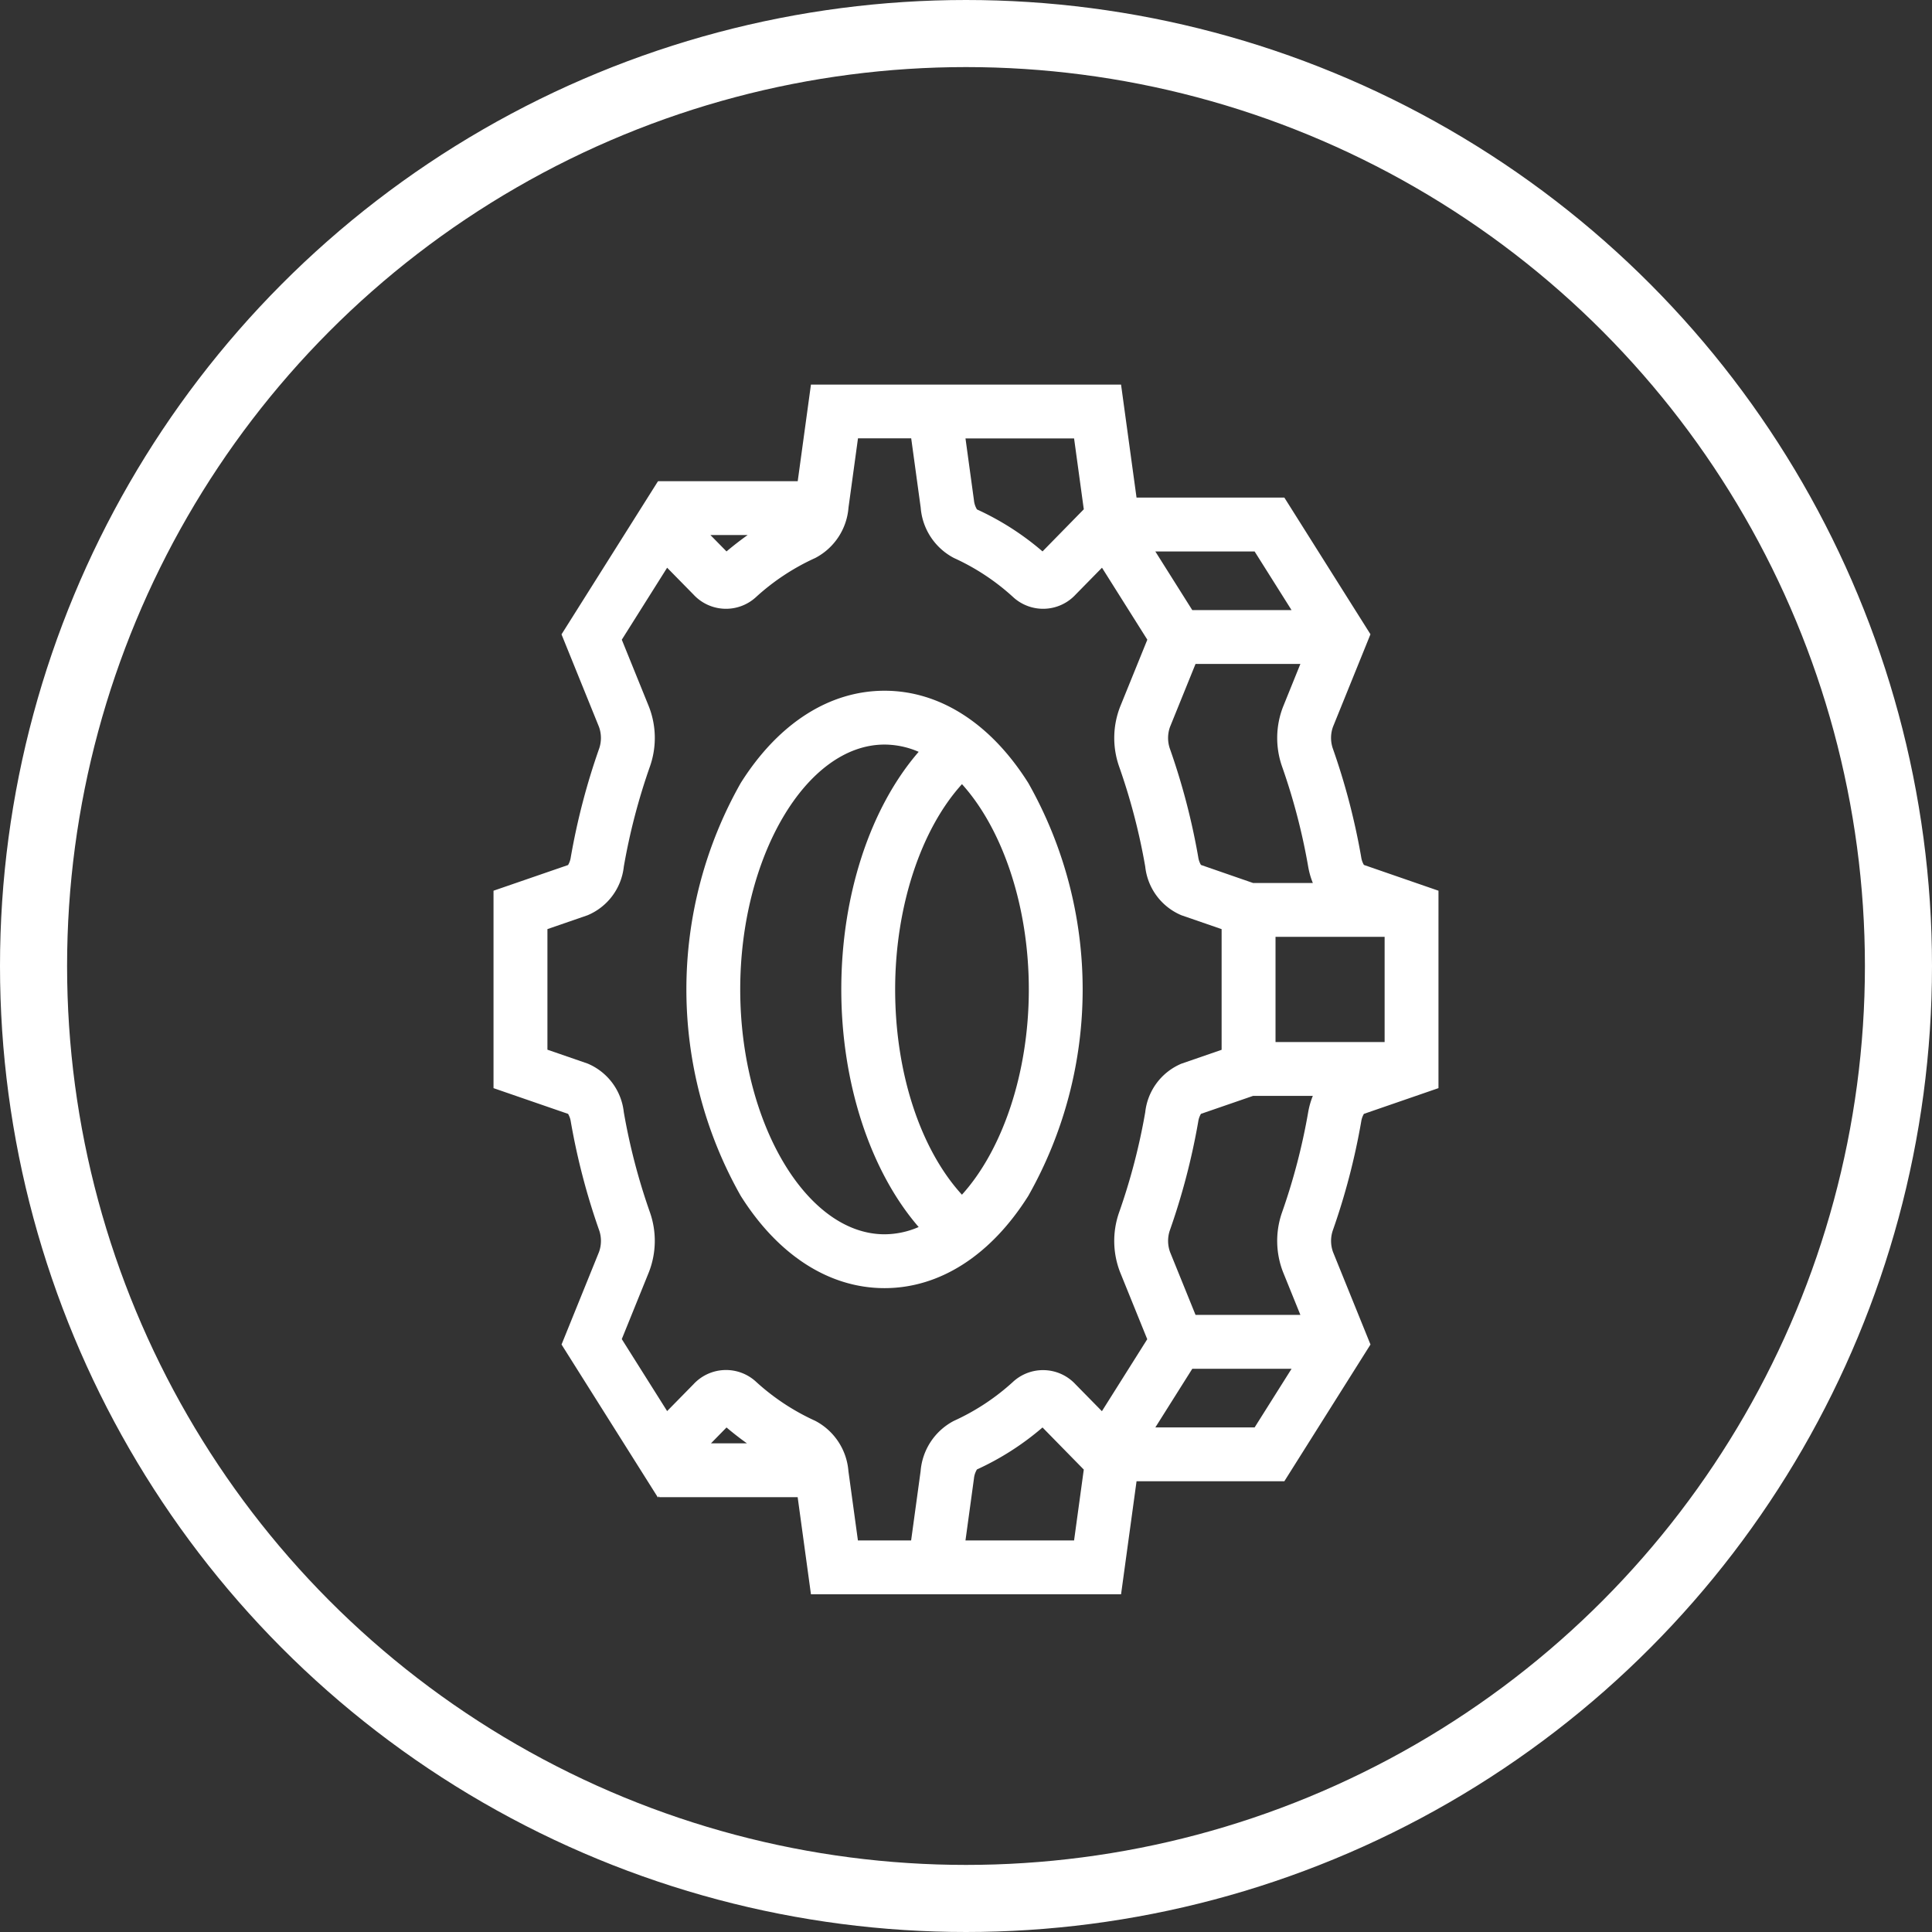 <svg xmlns="http://www.w3.org/2000/svg" width="144" height="144" viewBox="0 0 144 144">
  <rect x="0" y="0" width="144" height="144" fill="#333333" stroke="none"/>
  <g id="Groupe_147" data-name="Groupe 147" transform="translate(-1102.75 -3209)">
    <g id="Ellipse_134" data-name="Ellipse 134" transform="translate(1102.75 3209)" fill="none" stroke="#fff" stroke-width="5">
      <circle cx="72" cy="72" r="72" stroke="none"/>
      <circle cx="72" cy="72" r="69.5" fill="none"/>
    </g>
    <g id="Groupe_72" data-name="Groupe 72" transform="translate(368.034 3217.567)">
      <path id="Tracé_3461" data-name="Tracé 3461" d="M872.207,177.15a31.247,31.247,0,0,0,0-30.773c-2.794-4.435-6.6-6.877-10.717-6.877s-7.924,2.442-10.717,6.877a31.247,31.247,0,0,0,0,30.773c2.794,4.435,6.6,6.877,10.717,6.877S869.414,181.585,872.207,177.15Zm.038-15.387c0,6.322-2.012,12.017-4.985,15.3-3.1-3.391-4.978-9.095-4.978-15.3,0-6.151,1.916-11.925,4.981-15.3C870.234,149.75,872.245,155.443,872.245,161.763Zm-21.51,0c0-9.893,4.925-18.25,10.755-18.25a6.41,6.41,0,0,1,2.545.541c-3.6,4.154-5.767,10.665-5.767,17.709,0,7,2.17,13.551,5.767,17.709a6.411,6.411,0,0,1-2.545.541C855.66,180.014,850.735,171.656,850.735,161.763Z" transform="translate(-60.847 -96.584)" fill="#fff"/>
      <path id="Tracé_3462" data-name="Tracé 3462" d="M836.174,75.024a1.571,1.571,0,0,1,.2-.57l5.558-1.918V57.822L836.374,55.9a1.571,1.571,0,0,1-.2-.57,50.385,50.385,0,0,0-2.127-8.137,2.437,2.437,0,0,1,.024-1.593l2.791-6.892-6.419-10.19H819.426L818.273,20.1H795.159l-.986,7.2H783.762v.027l-.012-.012-7.182,11.4,2.792,6.892a2.439,2.439,0,0,1,.023,1.593,50.406,50.406,0,0,0-2.126,8.137,1.573,1.573,0,0,1-.2.57L771.5,57.822V72.537l5.558,1.918a1.58,1.58,0,0,1,.2.57,50.427,50.427,0,0,0,2.127,8.137,2.437,2.437,0,0,1-.024,1.592l-2.791,6.892,7.182,11.4.091-.092v.068h10.326l.991,7.238h23.114l1.154-8.425h11.017l6.419-10.19-2.792-6.892a2.437,2.437,0,0,1-.023-1.592A50.407,50.407,0,0,0,836.174,75.024Zm-5.822,11.236,1.288,3.179h-7.815l-1.9-4.686a2.44,2.44,0,0,1-.024-1.592,50.413,50.413,0,0,0,2.126-8.137,1.573,1.573,0,0,1,.2-.57l3.888-1.341h4.452a5.95,5.95,0,0,0-.347,1.217,46.349,46.349,0,0,1-1.955,7.487A6.423,6.423,0,0,0,830.352,86.261Zm-6.528-45.341h7.815L830.352,44.1a6.423,6.423,0,0,0-.086,4.444,46.362,46.362,0,0,1,1.955,7.487,5.958,5.958,0,0,0,.347,1.216h-4.452L824.228,55.9a1.578,1.578,0,0,1-.2-.57A50.4,50.4,0,0,0,821.9,47.2a2.438,2.438,0,0,1,.024-1.592ZM829.786,69.1V61.259h8.132V69.1Zm1.195-32.194h-7.4l-2.753-4.37h7.4ZM809.054,24.111h5.718l.707,5.161c.005.04.013.078.019.118l-3.078,3.142a20.621,20.621,0,0,0-4.886-3.129,1.6,1.6,0,0,1-.224-.675l-.632-4.616Zm-18.611,7.2q-.8.568-1.577,1.222l-1.2-1.222Zm-2.735,67.7,1.159-1.183c.5.423,1.005.815,1.521,1.183Zm15.625,2.077-.707,5.161H798.66l-.707-5.161a4.64,4.64,0,0,0-2.481-3.758,16.865,16.865,0,0,1-4.395-2.9,3.3,3.3,0,0,0-4.673.177l-1.964,2-3.38-5.365,2.019-4.986a6.421,6.421,0,0,0,.086-4.444,46.357,46.357,0,0,1-1.955-7.487,4.445,4.445,0,0,0-2.7-3.621l-2.992-1.033V60.683l2.993-1.033a4.445,4.445,0,0,0,2.7-3.621,46.331,46.331,0,0,1,1.955-7.487,6.424,6.424,0,0,0-.085-4.444l-2.02-4.986,3.379-5.365,1.964,2a3.3,3.3,0,0,0,4.673.177,16.878,16.878,0,0,1,4.4-2.9,4.641,4.641,0,0,0,2.481-3.758l.707-5.161h3.967l.707,5.161a4.64,4.64,0,0,0,2.481,3.758,16.869,16.869,0,0,1,4.395,2.9,3.3,3.3,0,0,0,4.673-.177l1.964-2,3.379,5.365L818.207,44.1a6.421,6.421,0,0,0-.086,4.444,46.347,46.347,0,0,1,1.955,7.487,4.444,4.444,0,0,0,2.7,3.621l2.992,1.033v8.994l-2.993,1.033a4.445,4.445,0,0,0-2.7,3.621,46.336,46.336,0,0,1-1.955,7.487,6.424,6.424,0,0,0,.085,4.444l2.02,4.986-3.379,5.365-1.964-2a3.3,3.3,0,0,0-4.673-.177,16.878,16.878,0,0,1-4.4,2.9A4.64,4.64,0,0,0,803.333,101.087Zm5.721,5.161h-2.377l.632-4.616a1.6,1.6,0,0,1,.224-.676,20.638,20.638,0,0,0,4.886-3.129l3.078,3.141c-.006.04-.014.079-.019.119l-.707,5.161Zm19.175-8.425h-7.4l2.753-4.37h7.4Z" fill="#fff"/>
    </g>
  </g>
</svg>
